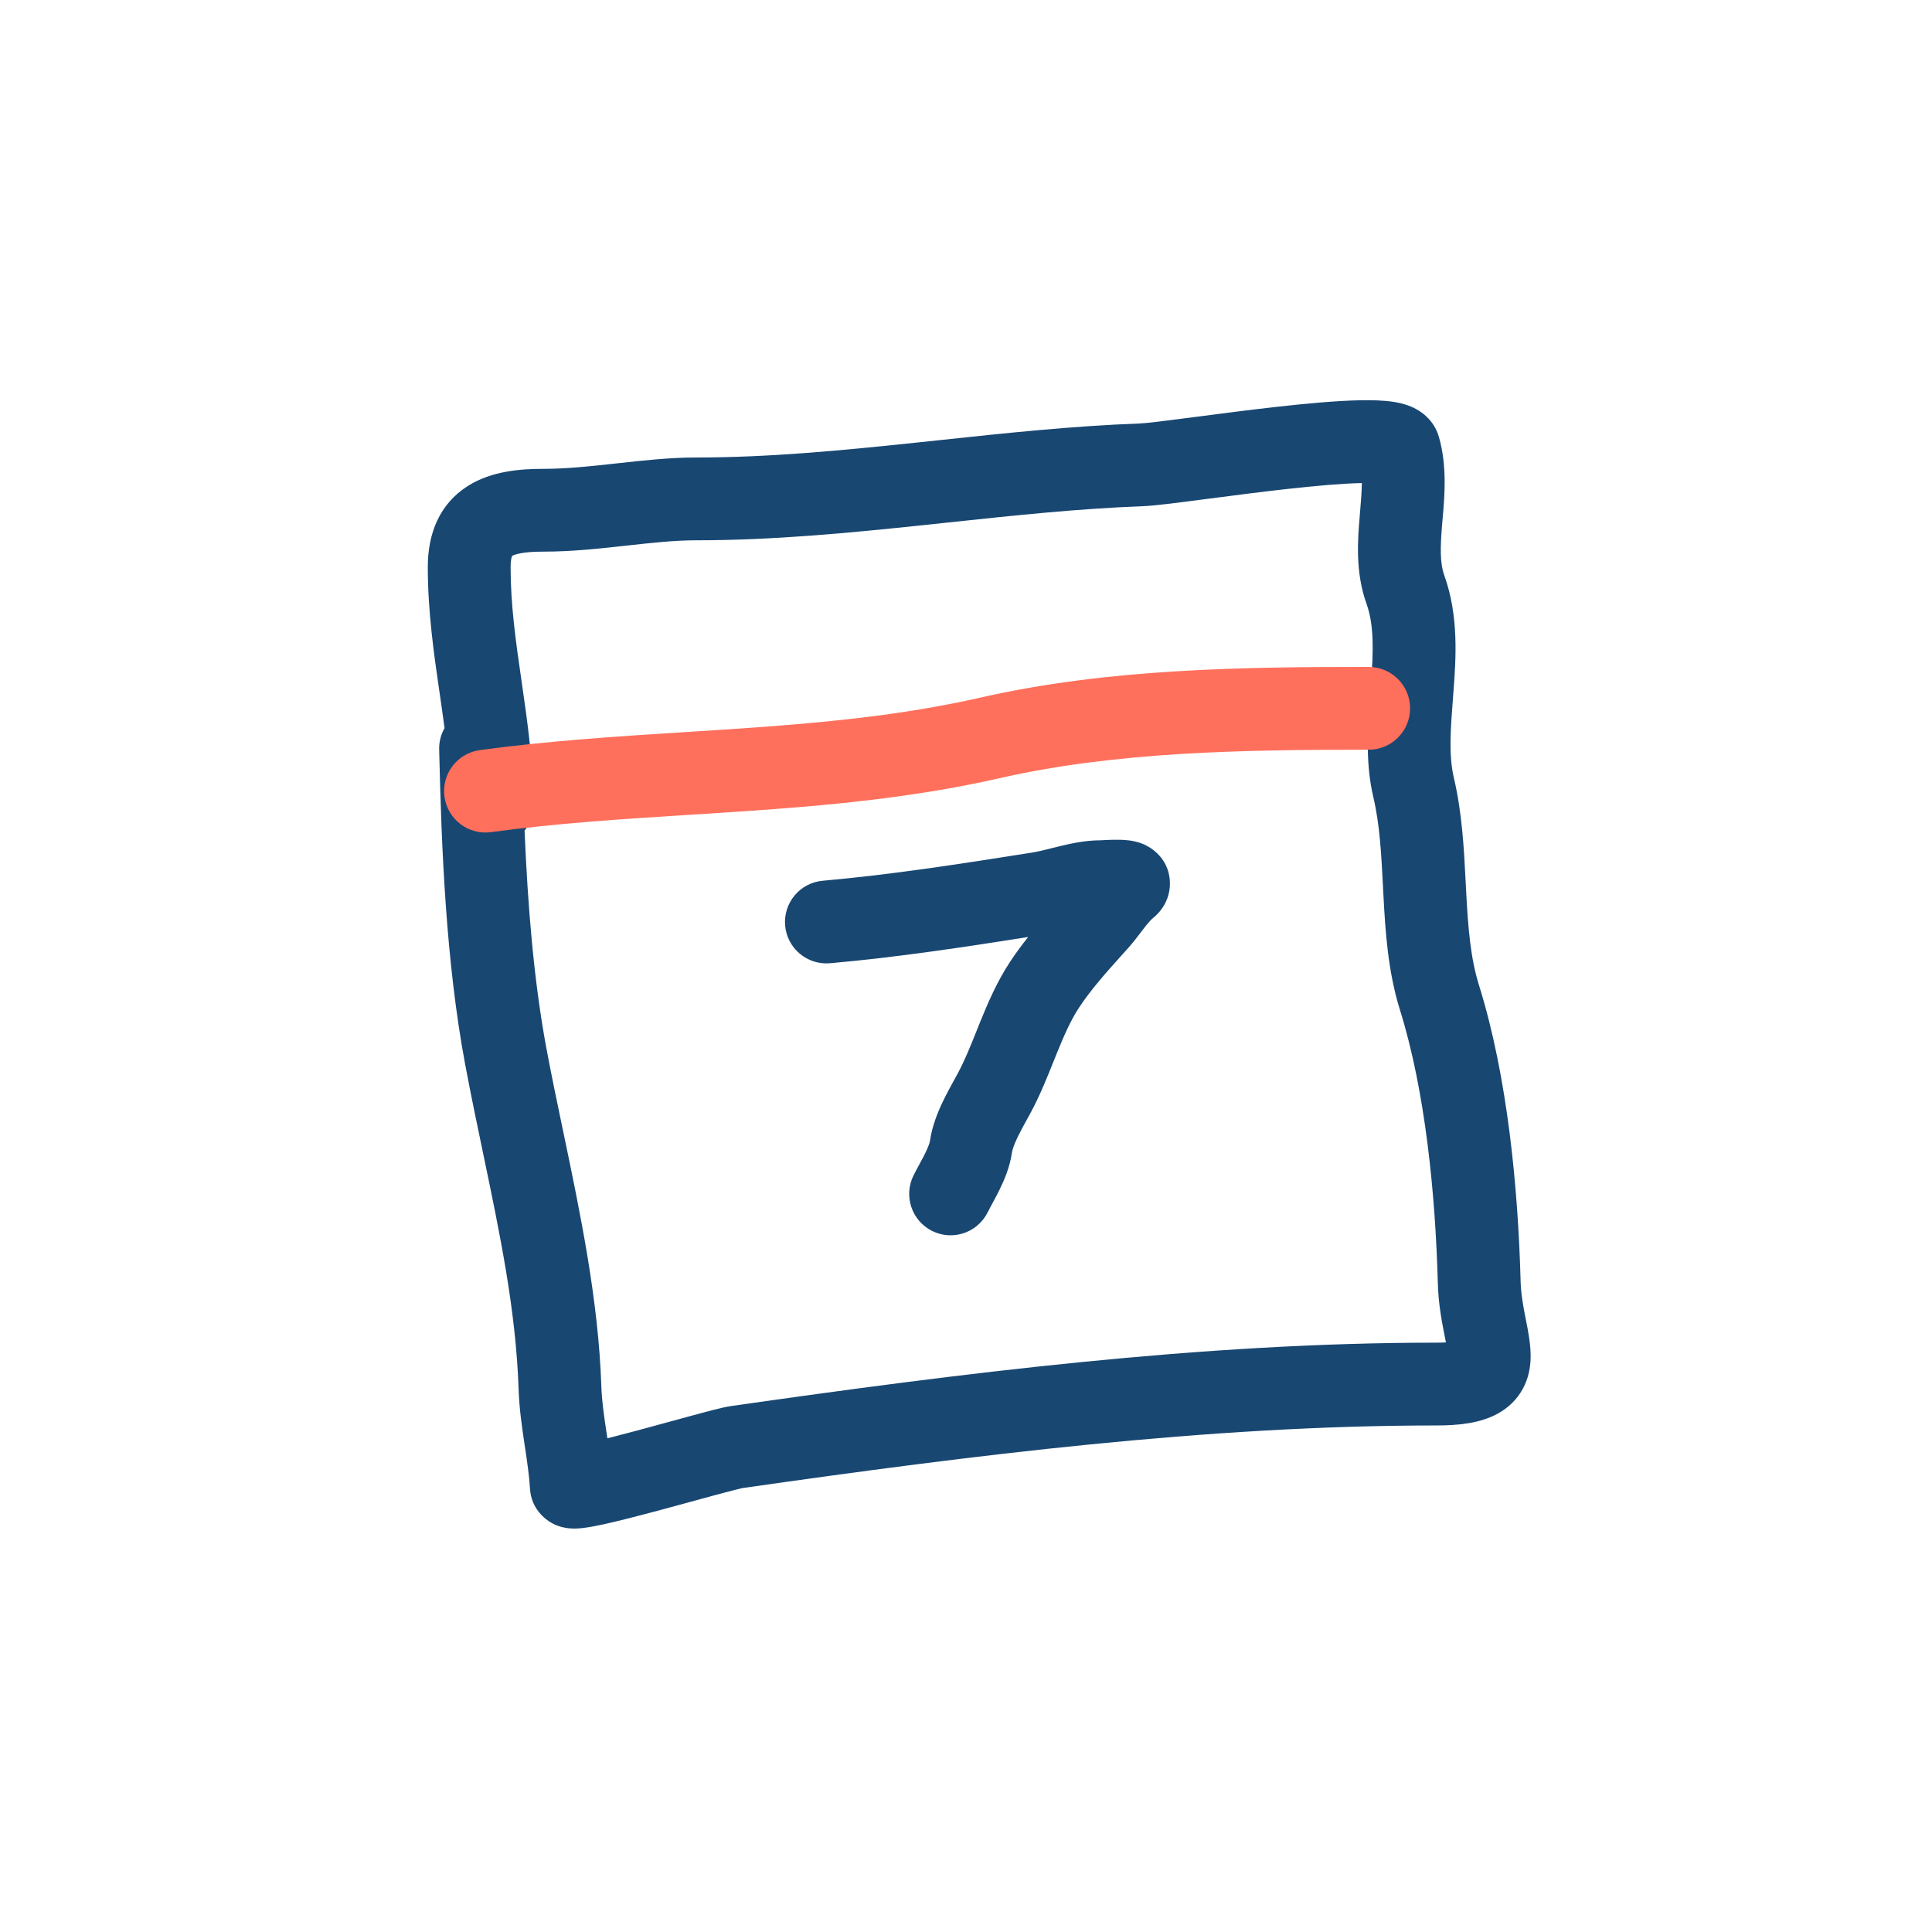 <svg width="70" height="70" viewBox="0 0 70 70" fill="none" xmlns="http://www.w3.org/2000/svg">
<path fill-rule="evenodd" clip-rule="evenodd" d="M51.211 14.771C51.437 14.878 51.947 15.177 52.136 15.836C52.436 16.888 52.34 17.977 52.272 18.757C52.266 18.816 52.261 18.873 52.257 18.928C52.18 19.836 52.167 20.392 52.334 20.86C52.855 22.317 52.754 23.843 52.663 25.042C52.657 25.111 52.652 25.18 52.647 25.247C52.554 26.461 52.485 27.37 52.679 28.194C52.978 29.468 53.045 30.794 53.104 31.96C53.11 32.071 53.115 32.18 53.121 32.287C53.189 33.591 53.275 34.699 53.587 35.697C54.626 39.022 55.004 43.084 55.094 46.406C55.106 46.864 55.181 47.287 55.269 47.736C55.276 47.773 55.284 47.813 55.293 47.855C55.367 48.225 55.475 48.763 55.456 49.244C55.444 49.551 55.383 49.933 55.177 50.314C54.962 50.712 54.645 51.008 54.278 51.212C53.631 51.573 52.822 51.647 52.041 51.647C43.751 51.647 35.224 52.727 26.898 53.916C26.902 53.916 26.899 53.916 26.887 53.919C26.857 53.925 26.775 53.944 26.616 53.984C26.423 54.033 26.172 54.1 25.879 54.179C25.662 54.238 25.42 54.304 25.165 54.374C24.746 54.489 24.291 54.614 23.852 54.731C23.143 54.921 22.425 55.107 21.875 55.227C21.609 55.285 21.333 55.339 21.102 55.365C21.004 55.376 20.815 55.394 20.61 55.373C20.521 55.364 20.287 55.335 20.03 55.203C19.736 55.051 19.248 54.657 19.203 53.941C19.173 53.447 19.099 52.955 19.014 52.388C19.009 52.353 19.003 52.317 18.998 52.282C18.91 51.695 18.813 51.026 18.79 50.334C18.695 47.488 18.114 44.709 17.508 41.808C17.284 40.739 17.058 39.655 16.85 38.544C16.162 34.855 15.996 30.792 15.912 27.156C15.905 26.874 15.977 26.609 16.107 26.381C16.052 25.963 15.99 25.539 15.927 25.102L15.924 25.083C15.721 23.685 15.5 22.163 15.5 20.543C15.5 19.322 15.93 18.251 16.955 17.605C17.818 17.061 18.871 16.987 19.695 16.987C20.535 16.987 21.397 16.894 22.337 16.79C22.363 16.787 22.389 16.785 22.415 16.782C23.303 16.683 24.274 16.576 25.223 16.576C27.841 16.576 30.467 16.325 33.155 16.041C33.448 16.01 33.742 15.979 34.037 15.948C36.422 15.693 38.862 15.433 41.295 15.343C41.523 15.335 42.157 15.257 43.119 15.131C43.213 15.119 43.308 15.107 43.406 15.094C44.261 14.982 45.266 14.851 46.245 14.742C47.327 14.62 48.427 14.519 49.288 14.502C49.707 14.494 50.145 14.504 50.52 14.565C50.7 14.594 50.956 14.649 51.211 14.771ZM19.006 30.099C19.121 32.789 19.335 35.502 19.799 37.993C19.98 38.96 20.188 39.956 20.401 40.973C21.024 43.95 21.684 47.106 21.788 50.234C21.805 50.732 21.876 51.242 21.965 51.838C21.972 51.882 21.978 51.925 21.985 51.97C21.992 52.017 21.999 52.065 22.006 52.113C22.335 52.03 22.698 51.935 23.075 51.834C23.51 51.717 23.945 51.598 24.356 51.485C24.613 51.415 24.861 51.347 25.094 51.284C25.624 51.14 26.198 50.986 26.473 50.946C34.807 49.756 43.519 48.647 52.041 48.647C52.177 48.647 52.292 48.644 52.389 48.638C52.376 48.573 52.362 48.503 52.347 48.425C52.34 48.39 52.333 48.352 52.325 48.313C52.233 47.846 52.114 47.214 52.095 46.487C52.008 43.267 51.641 39.527 50.723 36.592C50.285 35.188 50.192 33.726 50.125 32.444C50.12 32.348 50.115 32.253 50.11 32.158C50.047 30.936 49.993 29.878 49.758 28.881C49.452 27.58 49.561 26.212 49.648 25.119C49.656 25.015 49.664 24.914 49.671 24.816C49.766 23.561 49.787 22.647 49.509 21.869C49.095 20.71 49.195 19.528 49.266 18.693L49.267 18.675C49.308 18.201 49.339 17.823 49.342 17.502C48.629 17.516 47.645 17.603 46.579 17.723C45.629 17.829 44.651 17.957 43.793 18.069C43.696 18.081 43.6 18.094 43.506 18.106C42.633 18.22 41.811 18.326 41.406 18.341C39.083 18.427 36.752 18.675 34.353 18.931C34.06 18.962 33.765 18.994 33.47 19.025C30.781 19.308 28.015 19.576 25.223 19.576C24.443 19.576 23.615 19.667 22.667 19.772C21.751 19.873 20.727 19.987 19.695 19.987C19.347 19.987 19.079 20.006 18.875 20.044C18.67 20.081 18.581 20.126 18.555 20.143C18.547 20.148 18.556 20.138 18.555 20.142C18.545 20.163 18.5 20.273 18.5 20.543C18.5 21.921 18.688 23.242 18.896 24.671L18.905 24.738C19.106 26.119 19.322 27.609 19.322 29.177C19.322 29.525 19.204 29.844 19.006 30.099ZM50.061 17.53C50.06 17.531 50.058 17.53 50.052 17.529C50.058 17.53 50.061 17.53 50.061 17.53ZM20.756 52.385C20.756 52.385 20.76 52.384 20.767 52.384C20.759 52.385 20.756 52.385 20.756 52.385Z" fill="#184772"/>
<path fill-rule="evenodd" clip-rule="evenodd" d="M49.59 27.164C45.049 27.164 40.457 27.229 36.203 28.198C33.066 28.912 29.92 29.193 26.852 29.401C26.229 29.443 25.61 29.482 24.995 29.521C22.553 29.676 20.172 29.826 17.792 30.15C16.971 30.262 16.215 29.686 16.104 28.866C15.992 28.045 16.567 27.289 17.388 27.177C19.885 26.838 22.403 26.679 24.856 26.523C25.458 26.485 26.056 26.448 26.65 26.407C29.691 26.201 32.641 25.932 35.537 25.272C40.164 24.219 45.075 24.164 49.59 24.164C50.418 24.164 51.09 24.835 51.09 25.664C51.09 26.492 50.418 27.164 49.59 27.164Z" fill="#FF705C"/>
<path fill-rule="evenodd" clip-rule="evenodd" d="M37.252 33.95C37.023 34.239 36.8 34.539 36.594 34.851C36.111 35.586 35.778 36.374 35.503 37.052C35.461 37.157 35.42 37.258 35.381 37.357C35.147 37.939 34.95 38.43 34.702 38.891C34.672 38.947 34.635 39.014 34.594 39.088C34.468 39.316 34.305 39.614 34.168 39.898C33.984 40.28 33.772 40.789 33.693 41.342C33.686 41.395 33.648 41.526 33.526 41.776C33.469 41.892 33.405 42.012 33.33 42.15C33.324 42.162 33.317 42.175 33.309 42.189C33.244 42.309 33.168 42.45 33.1 42.586C32.73 43.327 33.03 44.228 33.771 44.599C34.512 44.969 35.413 44.669 35.783 43.928C35.829 43.837 35.882 43.738 35.953 43.607L35.971 43.574C36.045 43.437 36.134 43.271 36.219 43.097C36.382 42.765 36.588 42.294 36.663 41.767C36.677 41.667 36.734 41.485 36.872 41.197C36.97 40.994 37.07 40.811 37.184 40.606C37.234 40.514 37.287 40.418 37.344 40.313C37.679 39.69 37.946 39.023 38.175 38.449C38.213 38.356 38.249 38.265 38.285 38.177C38.555 37.508 38.795 36.964 39.1 36.501C39.529 35.85 40.067 35.249 40.682 34.564C40.748 34.489 40.816 34.414 40.885 34.338C41.063 34.138 41.242 33.903 41.369 33.735C41.405 33.688 41.436 33.646 41.463 33.612C41.616 33.415 41.707 33.318 41.78 33.259C41.862 33.192 41.993 33.075 42.112 32.901C42.23 32.729 42.399 32.41 42.388 31.979C42.364 30.994 41.537 30.631 41.419 30.581C41.194 30.488 40.986 30.459 40.893 30.448C40.774 30.433 40.661 30.428 40.57 30.426C40.388 30.422 40.202 30.429 40.072 30.435C40.028 30.437 39.981 30.44 39.944 30.442C39.928 30.442 39.913 30.443 39.901 30.444C39.872 30.445 39.858 30.446 39.855 30.446C39.311 30.448 38.785 30.565 38.398 30.659C38.271 30.689 38.159 30.717 38.057 30.743C37.793 30.809 37.597 30.858 37.397 30.89C34.837 31.294 32.324 31.689 29.81 31.911C28.984 31.984 28.375 32.712 28.447 33.537C28.52 34.362 29.248 34.972 30.073 34.9C32.496 34.686 34.902 34.32 37.252 33.95Z" fill="#184772"/>
</svg>
